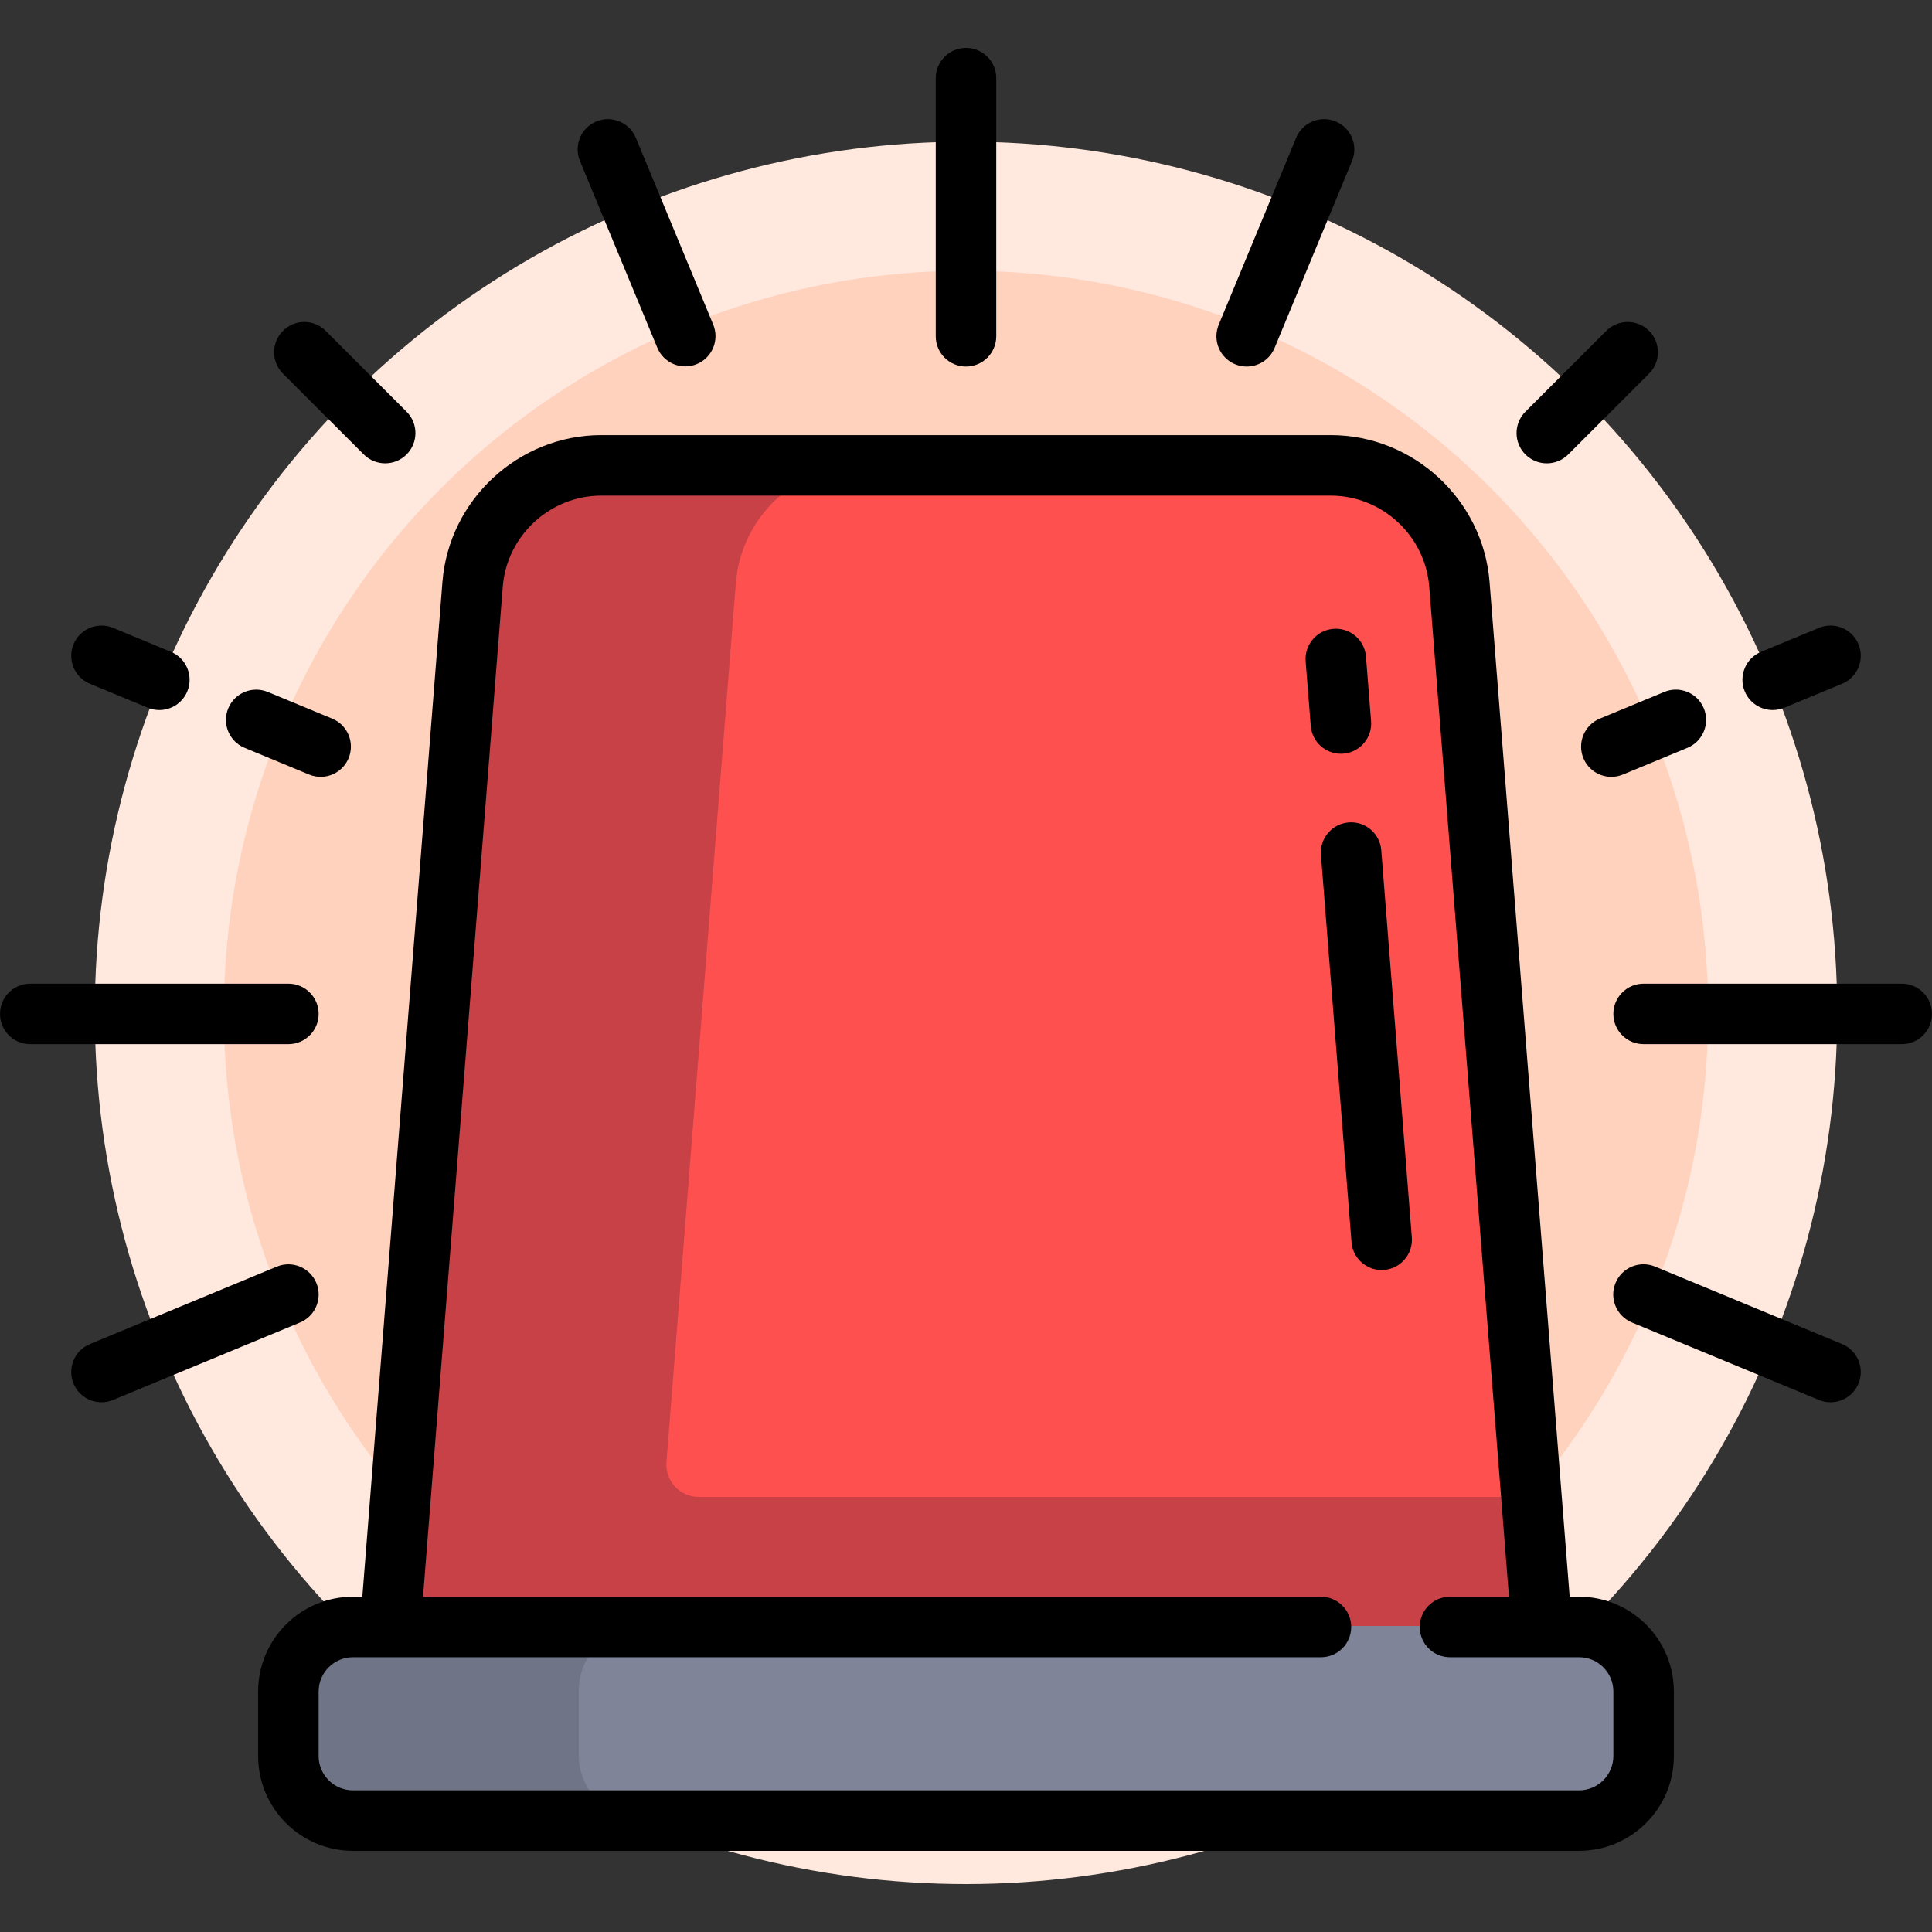 <?xml version="1.0" encoding="iso-8859-1"?>
<!-- Uploaded to: SVG Repo, www.svgrepo.com, Generator: SVG Repo Mixer Tools -->
<svg height="800px" width="800px" version="1.1" id="Layer_1" xmlns="http://www.w3.org/2000/svg" xmlns:xlink="http://www.w3.org/1999/xlink" 
	 viewBox="0 0 512 512" xml:space="preserve">
<rect x="0" y="0" width="512" height="512" fill="#333333" stroke="none"/>
<circle style="fill:#FFE8DE;" cx="256" cy="268.423" r="230.881"/>
<circle style="fill:#FFD2BE;" cx="256" cy="268.423" r="196.676"/>
<path style="fill:#7F8499;" d="M418.472,482.207H93.528c-9.446,0-17.102-7.656-17.102-17.102v-17.102
	c0-9.446,7.656-17.102,17.102-17.102h324.944c9.446,0,17.102,7.656,17.102,17.102v17.102
	C435.574,474.551,427.918,482.207,418.472,482.207z"/>
<path style="fill:#FF5050;" d="M386.756,154.571c-1.405-17.792-16.253-31.512-34.099-31.512H159.343
	c-17.846,0-32.694,13.721-34.099,31.512l-21.815,276.327l305.141,0.006L386.756,154.571z"/>
<path style="fill:#707487;" d="M153.386,465.105v-17.102c0-9.446,7.658-17.102,17.102-17.102h-76.96
	c-9.445,0-17.102,7.656-17.102,17.102v17.102c0,9.445,7.658,17.102,17.102,17.102h76.96
	C161.044,482.207,153.386,474.55,153.386,465.105z"/>
<path style="fill:#C84146;" d="M408.571,430.903l-2.7-34.207H185.142c-4.987,0-8.917-4.252-8.524-9.225l18.387-232.9
	c1.403-17.792,16.251-31.512,34.098-31.512h-69.76c-17.846,0-32.694,13.721-34.099,31.512L103.43,430.898l305.141,0.006v-0.002
	H408.571z"/>
<path d="M418.472,423.151h-2.493l-21.233-268.943c-1.722-21.812-20.211-38.898-42.09-38.898H159.343
	c-21.88,0-40.369,17.086-42.09,38.898L96.021,423.151h-2.493c-13.851,0-25.119,11.268-25.119,25.119v17.102
	c0,13.851,11.268,25.119,25.119,25.119h324.944c13.851,0,25.119-11.268,25.119-25.119V448.27
	C443.591,434.419,432.323,423.151,418.472,423.151z M427.557,465.372c0,5.01-4.076,9.086-9.086,9.086H93.528
	c-5.01,0-9.086-4.076-9.086-9.086V448.27c0-5.01,4.076-9.086,9.086-9.086h256.538c4.427,0,8.017-3.589,8.017-8.017
	c0-4.427-3.589-8.017-8.017-8.017H112.103l21.133-267.681c1.069-13.529,12.536-24.127,26.107-24.127h193.314
	c13.572,0,25.039,10.598,26.107,24.127l21.133,267.681h-15.633c-4.427,0-8.017,3.589-8.017,8.017c0,4.427,3.589,8.017,8.017,8.017
	h34.208c5.01,0,9.086,4.076,9.086,9.086V465.372z"/>
<path d="M84.443,268.696c0-4.427-3.589-8.017-8.017-8.017H8.017c-4.427,0-8.017,3.589-8.017,8.017c0,4.427,3.589,8.017,8.017,8.017
	h68.409C80.853,276.712,84.443,273.123,84.443,268.696z"/>
<path d="M503.983,260.679h-68.409c-4.427,0-8.017,3.589-8.017,8.017c0,4.427,3.589,8.017,8.017,8.017h68.409
	c4.427,0,8.017-3.589,8.017-8.017C512,264.268,508.411,260.679,503.983,260.679z"/>
<path d="M256,97.138c4.427,0,8.017-3.589,8.017-8.017V20.712c0-4.427-3.589-8.017-8.017-8.017c-4.427,0-8.017,3.589-8.017,8.017
	v68.409C247.983,93.549,251.573,97.138,256,97.138z"/>
<path d="M96.409,120.442c1.565,1.565,3.617,2.347,5.668,2.347c2.051,0,4.103-0.782,5.668-2.347c3.131-3.131,3.131-8.207,0-11.337
	L86.317,87.677c-3.13-3.131-8.206-3.131-11.337,0c-3.131,3.131-3.131,8.206,0,11.337L96.409,120.442z"/>
<path d="M409.921,122.792c2.051,0,4.103-0.782,5.668-2.348l21.43-21.43c3.131-3.131,3.131-8.206,0-11.337
	c-3.131-3.131-8.207-3.131-11.337,0l-21.43,21.43c-3.131,3.131-3.131,8.206,0,11.337
	C405.817,122.009,407.869,122.792,409.921,122.792z"/>
<path d="M83.837,340.008c-1.693-4.091-6.386-6.032-10.474-4.339l-49.537,20.52c-4.091,1.694-6.033,6.383-4.339,10.474
	c1.278,3.088,4.264,4.951,7.41,4.951c1.023,0,2.062-0.197,3.065-0.611l49.537-20.518C83.589,348.789,85.531,344.099,83.837,340.008z
	"/>
<path d="M419.617,200.924c1.278,3.088,4.264,4.951,7.41,4.951c1.023,0,2.062-0.197,3.065-0.612l17.098-7.081
	c4.091-1.694,6.033-6.385,4.339-10.475s-6.384-6.032-10.474-4.339l-17.098,7.081C419.866,192.144,417.922,196.833,419.617,200.924z"
	/>
<path d="M469.783,188.164c1.023,0,2.062-0.198,3.065-0.612l15.327-6.348c4.091-1.694,6.033-6.383,4.339-10.474
	c-1.694-4.091-6.386-6.034-10.474-4.339l-15.327,6.348c-4.091,1.694-6.033,6.385-4.339,10.475
	C463.652,186.301,466.637,188.164,469.783,188.164z"/>
<path d="M174.193,92.145c1.278,3.088,4.264,4.951,7.41,4.951c1.023,0,2.062-0.197,3.065-0.612c4.091-1.694,6.033-6.383,4.339-10.474
	l-20.499-49.488c-1.694-4.091-6.383-6.034-10.474-4.339c-4.091,1.694-6.033,6.383-4.339,10.474L174.193,92.145z"/>
<path d="M23.826,181.203l15.336,6.352c1.004,0.416,2.043,0.612,3.065,0.612c3.146,0,6.131-1.864,7.41-4.951
	c1.694-4.091-0.248-8.78-4.339-10.474l-15.336-6.352c-4.093-1.694-8.78,0.248-10.474,4.34
	C17.793,174.819,19.735,179.509,23.826,181.203z"/>
<path d="M64.829,198.188l17.079,7.074c1.004,0.416,2.043,0.612,3.065,0.612c3.146,0,6.131-1.864,7.41-4.951
	c1.694-4.091-0.248-8.78-4.339-10.474l-17.079-7.074c-4.093-1.693-8.78,0.248-10.474,4.339
	C58.797,191.804,60.74,196.493,64.829,198.188z"/>
<path d="M488.174,356.189l-49.566-20.531c-4.092-1.694-8.78,0.248-10.474,4.34c-1.694,4.091,0.248,8.78,4.339,10.474l49.566,20.531
	c1.004,0.416,2.043,0.611,3.065,0.611c3.146,0,6.131-1.863,7.41-4.951C494.207,362.572,492.265,357.882,488.174,356.189z"/>
<path d="M327.314,96.528c1.004,0.416,2.043,0.611,3.065,0.611c3.146,0,6.131-1.863,7.41-4.951l20.516-49.531
	c1.694-4.091-0.248-8.78-4.339-10.475c-4.092-1.693-8.78,0.248-10.474,4.34l-20.516,49.531
	C321.282,90.144,323.225,94.833,327.314,96.528z"/>
<path d="M366.049,225.31c-0.348-4.415-4.209-7.71-8.623-7.361c-4.413,0.348-7.709,4.209-7.36,8.623l8.101,102.612
	c0.331,4.2,3.842,7.386,7.982,7.386c0.212,0,0.425-0.009,0.64-0.026c4.413-0.348,7.709-4.209,7.36-8.623L366.049,225.31z"/>
<path d="M355.988,199.728c4.413-0.348,7.709-4.209,7.36-8.623l-1.35-17.099c-0.348-4.413-4.205-7.708-8.623-7.361
	c-4.413,0.348-7.709,4.209-7.36,8.622l1.35,17.099c0.331,4.2,3.842,7.386,7.982,7.386
	C355.56,199.752,355.774,199.744,355.988,199.728z"/>
</svg>